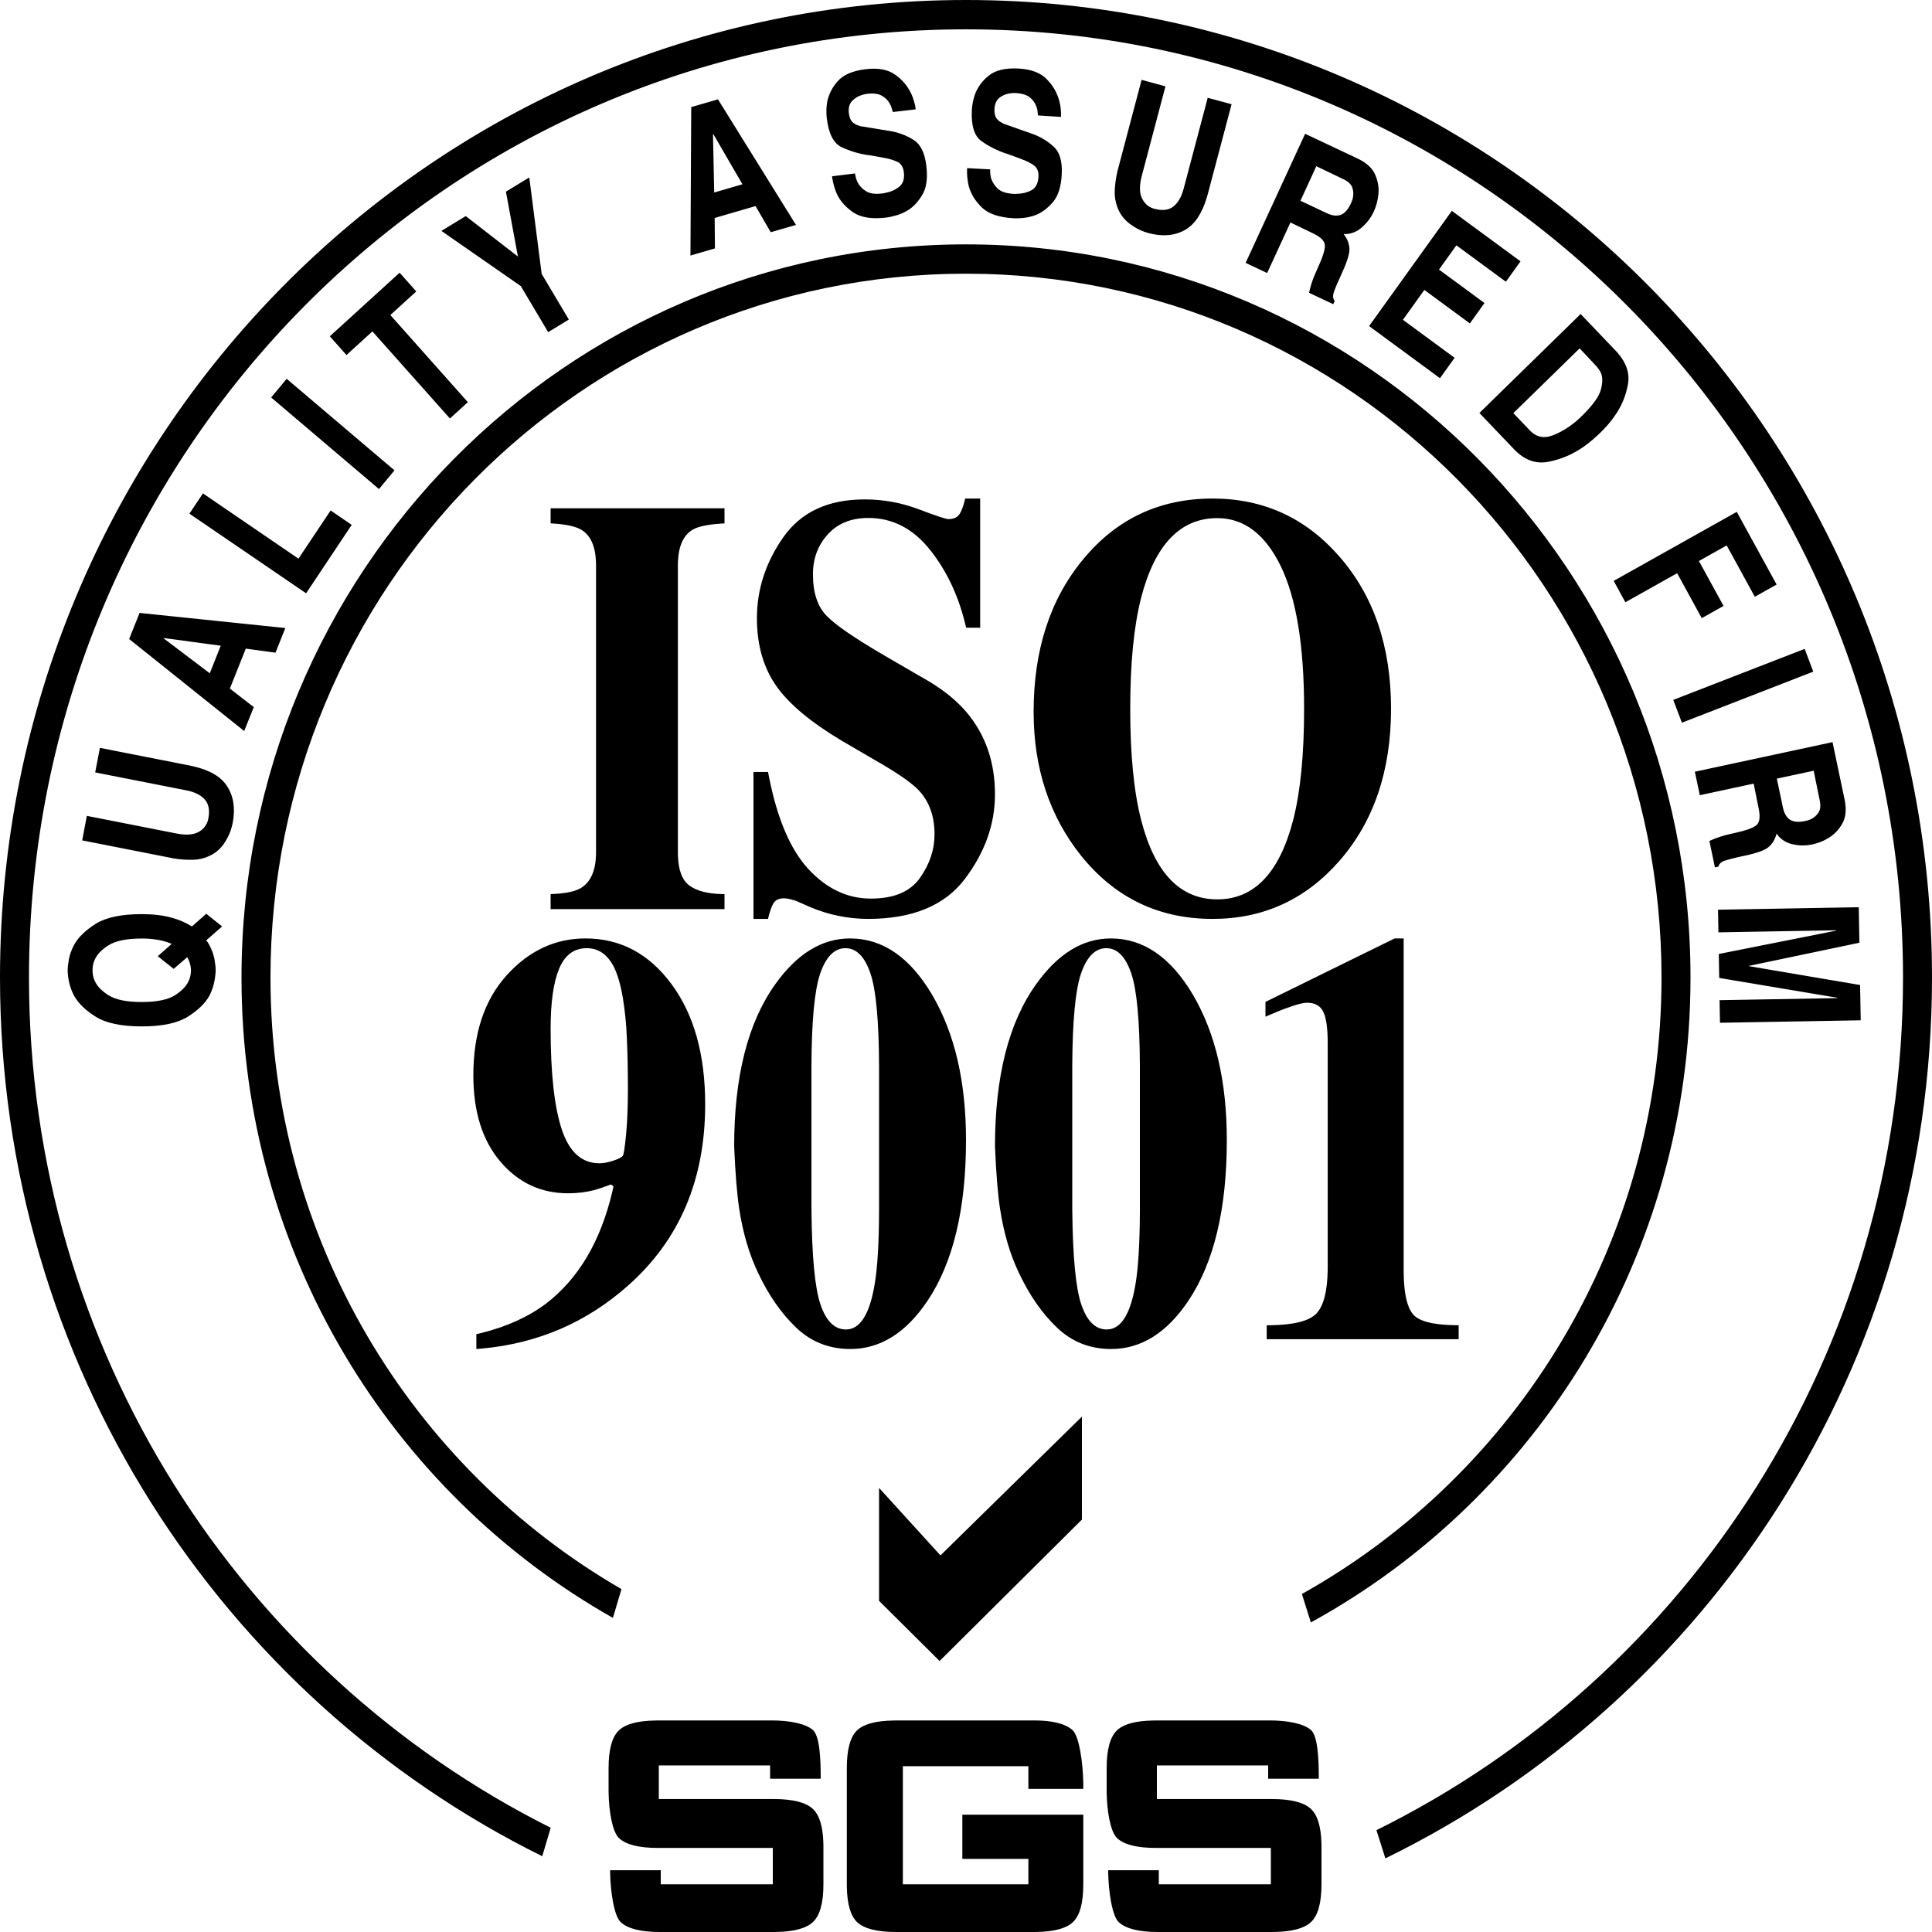 <?xml version="1.0" encoding="UTF-8"?>
<svg width="45px" height="45px" viewBox="0 0 45 45" version="1.1" xmlns="http://www.w3.org/2000/svg" xmlns:xlink="http://www.w3.org/1999/xlink">
    <title>icon-ISO9001</title>
    <g id="icon-ISO9001" stroke="none" stroke-width="1" fill="none" fill-rule="evenodd">
        <path d="M17.964,40.072 C18.39,40.072 18.761,40.146 18.931,40.292 C19.096,40.431 19.115,40.988 19.116,41.381 L19.116,41.43 L17.937,41.43 L17.937,41.12 L15.345,41.12 L15.345,41.903 L18.018,41.903 C18.462,41.903 18.766,41.979 18.931,42.131 C19.087,42.275 19.169,42.545 19.178,42.943 L19.179,43.014 L19.179,43.889 C19.179,44.326 19.096,44.62 18.931,44.772 C18.776,44.915 18.497,44.991 18.095,44.999 L18.018,45 L15.372,45 C14.928,45 14.624,44.924 14.459,44.772 C14.3,44.627 14.218,44.047 14.211,43.615 L14.211,43.561 L15.39,43.561 L15.39,43.889 L18,43.889 L18,43.042 L15.327,43.042 C14.883,43.042 14.58,42.966 14.418,42.814 C14.263,42.669 14.182,42.185 14.176,41.761 L14.175,41.703 L14.175,41.184 C14.175,40.747 14.256,40.453 14.418,40.301 C14.571,40.157 14.85,40.081 15.254,40.074 L15.327,40.073 L17.964,40.073 L17.964,40.072 Z M29.565,40.072 C29.991,40.072 30.361,40.146 30.532,40.292 C30.697,40.431 30.716,40.988 30.717,41.381 L30.717,41.43 L29.538,41.43 L29.538,41.12 L26.946,41.12 L26.946,41.903 L29.619,41.903 C30.063,41.903 30.367,41.979 30.532,42.131 C30.688,42.275 30.77,42.545 30.779,42.943 L30.78,43.014 L30.78,43.889 C30.78,44.326 30.697,44.62 30.532,44.772 C30.377,44.915 30.098,44.991 29.696,44.999 L29.619,45 L26.973,45 C26.529,45 26.225,44.924 26.059,44.772 C25.901,44.627 25.819,44.047 25.812,43.615 L25.812,43.561 L26.991,43.561 L26.991,43.889 L29.601,43.889 L29.601,43.042 L26.928,43.042 C26.484,43.042 26.181,42.966 26.019,42.814 C25.864,42.669 25.783,42.185 25.777,41.761 L25.776,41.703 L25.776,41.184 C25.776,40.747 25.857,40.453 26.019,40.301 C26.172,40.157 26.451,40.081 26.855,40.074 L26.928,40.073 L29.565,40.073 L29.565,40.072 Z M24.079,40.072 C24.512,40.072 24.811,40.147 24.98,40.296 C25.141,40.439 25.225,41.092 25.231,41.509 L25.232,41.557 L25.232,41.667 L23.953,41.667 L23.953,41.138 L21.029,41.138 L21.029,43.889 L23.953,43.889 L23.953,43.297 L22.415,43.297 L22.415,42.267 L25.232,42.267 L25.232,43.889 C25.232,44.326 25.151,44.62 24.988,44.772 C24.835,44.916 24.556,44.992 24.152,44.999 L24.079,45 L20.875,45 C20.431,45 20.128,44.924 19.966,44.772 C19.814,44.629 19.733,44.358 19.725,43.961 L19.724,43.889 L19.724,41.183 C19.724,40.747 19.805,40.452 19.966,40.3 C20.119,40.157 20.398,40.081 20.803,40.074 L20.875,40.073 L24.079,40.073 L24.079,40.072 Z M22.5,0 C34.926,0 45,10.194 45,22.769 C45,31.802 39.802,39.606 32.268,43.285 L32.06,42.628 C39.322,39.041 44.325,31.496 44.325,22.769 C44.325,10.571 34.554,0.683 22.5,0.683 C10.446,0.683 0.675,10.572 0.675,22.769 C0.675,31.451 5.626,38.963 12.827,42.572 L12.63,43.235 C5.151,39.535 0,31.76 0,22.769 C0,10.194 10.074,0 22.5,0 Z M25.2,32.996 L25.2,35.394 L21.885,38.688 L20.475,37.287 L20.475,34.656 L21.905,36.228 L25.2,32.996 L25.2,32.996 Z M22.5,5.692 C31.82,5.692 39.375,13.337 39.375,22.769 C39.375,29.257 35.799,34.9 30.532,37.79 L30.324,37.127 C35.318,34.334 38.7,28.951 38.7,22.769 C38.7,13.715 31.447,6.375 22.5,6.375 C13.553,6.375 6.3,13.715 6.3,22.769 C6.3,28.867 9.591,34.189 14.475,37.013 L14.276,37.684 C9.115,34.763 5.625,29.179 5.625,22.769 C5.625,13.337 13.18,5.692 22.5,5.692 Z M25.875,21.858 C26.631,21.858 27.268,22.295 27.786,23.17 C28.312,24.067 28.575,25.194 28.575,26.553 C28.575,28.156 28.277,29.403 27.681,30.295 C27.178,31.046 26.578,31.421 25.881,31.421 C25.39,31.421 24.971,31.256 24.625,30.928 C24.277,30.599 23.982,30.175 23.736,29.656 C23.525,29.216 23.378,28.713 23.291,28.144 C23.241,27.811 23.202,27.332 23.175,26.706 C23.175,25.077 23.494,23.816 24.134,22.924 C24.64,22.213 25.22,21.858 25.875,21.858 L25.875,21.858 Z M19.8,21.858 C20.556,21.858 21.193,22.295 21.711,23.17 C22.237,24.067 22.5,25.194 22.5,26.553 C22.5,28.156 22.202,29.403 21.606,30.295 C21.103,31.046 20.503,31.421 19.806,31.421 C19.315,31.421 18.896,31.256 18.55,30.928 C18.203,30.599 17.907,30.175 17.661,29.656 C17.45,29.216 17.302,28.713 17.216,28.144 C17.166,27.811 17.127,27.332 17.1,26.706 C17.1,25.077 17.419,23.816 18.058,22.924 C18.565,22.213 19.145,21.858 19.8,21.858 L19.8,21.858 Z M13.637,21.858 C14.448,21.858 15.116,22.212 15.639,22.92 C16.163,23.627 16.425,24.562 16.425,25.724 C16.425,27.473 15.829,28.877 14.636,29.937 C13.667,30.801 12.528,31.292 11.219,31.411 L11.095,31.421 L11.095,31.075 L11.216,31.047 C11.81,30.898 12.311,30.67 12.719,30.363 C13.475,29.783 13.991,28.911 14.264,27.748 L14.29,27.634 L14.231,27.588 L14.171,27.61 C14.034,27.661 13.923,27.698 13.837,27.721 C13.645,27.77 13.443,27.794 13.231,27.794 C12.599,27.794 12.074,27.548 11.654,27.055 C11.235,26.563 11.025,25.893 11.025,25.045 C11.025,24.065 11.284,23.289 11.801,22.717 C12.319,22.144 12.931,21.858 13.637,21.858 L13.637,21.858 Z M32.694,21.858 L32.694,29.595 L32.695,29.676 C32.702,30.127 32.772,30.436 32.904,30.603 C33.037,30.772 33.37,30.86 33.901,30.867 L33.975,30.868 L33.975,31.193 L29.504,31.193 L29.504,30.868 L29.582,30.868 C30.143,30.86 30.505,30.767 30.669,30.587 C30.831,30.408 30.916,30.077 30.924,29.593 L30.925,29.515 L30.925,24.284 L30.924,24.214 C30.919,23.915 30.886,23.7 30.823,23.569 C30.755,23.427 30.63,23.356 30.447,23.356 C30.35,23.356 30.201,23.394 29.999,23.469 C29.885,23.508 29.734,23.569 29.547,23.65 L29.475,23.681 L29.475,23.336 L32.484,21.858 L32.694,21.858 L32.694,21.858 Z M25.768,22.085 C25.509,22.085 25.312,22.285 25.177,22.682 C25.047,23.066 24.98,23.783 24.975,24.833 L24.975,28.102 L24.976,28.213 C24.987,29.275 25.056,29.996 25.183,30.376 C25.314,30.769 25.513,30.966 25.779,30.966 C26.113,30.966 26.338,30.602 26.454,29.874 C26.515,29.494 26.547,28.942 26.55,28.218 L26.55,24.832 C26.546,23.774 26.479,23.055 26.35,22.675 C26.217,22.282 26.023,22.085 25.768,22.085 L25.768,22.085 Z M19.693,22.085 C19.434,22.085 19.238,22.285 19.102,22.682 C18.972,23.066 18.904,23.783 18.9,24.833 L18.9,28.102 L18.901,28.213 C18.912,29.275 18.981,29.996 19.108,30.376 C19.239,30.769 19.438,30.966 19.704,30.966 C20.038,30.966 20.263,30.602 20.379,29.874 C20.44,29.494 20.472,28.942 20.475,28.218 L20.475,24.832 C20.471,23.774 20.404,23.055 20.275,22.675 C20.142,22.282 19.948,22.085 19.693,22.085 Z M13.669,22.085 C13.371,22.085 13.156,22.244 13.024,22.561 C12.891,22.879 12.825,23.346 12.825,23.962 C12.825,25.002 12.912,25.784 13.085,26.308 C13.26,26.832 13.551,27.095 13.961,27.095 C14.056,27.095 14.165,27.074 14.287,27.034 C14.409,26.993 14.482,26.955 14.507,26.919 C14.528,26.892 14.552,26.73 14.582,26.433 C14.61,26.136 14.625,25.785 14.625,25.38 C14.625,24.93 14.617,24.526 14.6,24.168 C14.588,23.857 14.557,23.547 14.507,23.24 C14.453,22.929 14.383,22.689 14.296,22.517 C14.147,22.229 13.938,22.085 13.669,22.085 L13.669,22.085 Z M4.804,21.283 L5.173,21.579 L4.804,21.902 C4.835,21.938 4.861,21.978 4.881,22.022 C4.939,22.133 4.977,22.24 4.996,22.343 C5.014,22.446 5.023,22.532 5.023,22.6 C5.023,22.667 5.013,22.754 4.993,22.858 C4.974,22.963 4.936,23.072 4.881,23.186 C4.784,23.365 4.615,23.529 4.375,23.681 C4.134,23.831 3.777,23.907 3.301,23.907 C2.827,23.907 2.469,23.831 2.229,23.681 C1.988,23.53 1.819,23.365 1.722,23.186 C1.668,23.083 1.629,22.973 1.605,22.858 C1.588,22.773 1.578,22.687 1.576,22.6 C1.576,22.532 1.586,22.445 1.605,22.341 C1.625,22.236 1.664,22.127 1.722,22.013 C1.819,21.834 1.988,21.67 2.228,21.518 C2.469,21.367 2.827,21.292 3.301,21.292 C3.57,21.292 3.799,21.319 3.991,21.373 C4.16,21.417 4.322,21.486 4.47,21.579 L4.804,21.283 L4.804,21.283 Z M43.294,21.131 L43.309,21.958 L40.733,22.498 L40.733,22.503 L43.325,22.943 L43.34,23.765 L40.062,23.822 L40.052,23.296 L42.792,23.248 L42.792,23.239 L40.044,22.778 L40.034,22.22 L42.765,21.677 L42.765,21.668 L40.025,21.716 L40.016,21.189 L43.294,21.131 L43.294,21.131 Z M3.301,21.86 C2.948,21.86 2.688,21.914 2.52,22.022 C2.353,22.13 2.244,22.249 2.196,22.378 C2.181,22.414 2.17,22.452 2.164,22.49 C2.153,22.563 2.153,22.636 2.164,22.708 C2.17,22.746 2.181,22.784 2.196,22.821 C2.245,22.951 2.353,23.069 2.52,23.177 C2.688,23.285 2.947,23.339 3.301,23.339 C3.654,23.339 3.914,23.285 4.082,23.177 C4.249,23.069 4.357,22.951 4.406,22.821 C4.421,22.785 4.432,22.747 4.438,22.708 C4.451,22.64 4.451,22.57 4.438,22.502 C4.431,22.466 4.422,22.431 4.41,22.396 C4.396,22.361 4.38,22.327 4.361,22.295 L4.045,22.567 L3.675,22.272 L3.999,21.985 C3.904,21.944 3.805,21.914 3.703,21.895 C3.57,21.87 3.436,21.859 3.301,21.86 L3.301,21.86 Z M28.243,11.612 C29.427,11.612 30.409,12.061 31.192,12.957 C31.997,13.876 32.4,15.059 32.4,16.507 C32.4,17.955 31.997,19.139 31.192,20.058 C30.405,20.954 29.423,21.403 28.243,21.403 C26.991,21.403 25.971,20.912 25.18,19.93 C24.443,19.006 24.075,17.89 24.075,16.581 C24.075,15.138 24.46,13.952 25.232,13.024 C26.01,12.082 27.015,11.612 28.243,11.612 L28.243,11.612 Z M22.83,11.612 L22.83,14.621 L22.503,14.621 L22.474,14.5 C22.313,13.854 22.046,13.294 21.673,12.82 C21.276,12.316 20.794,12.064 20.227,12.064 C19.829,12.064 19.514,12.191 19.282,12.445 C19.051,12.7 18.935,13.009 18.935,13.373 C18.935,13.809 19.044,14.136 19.262,14.352 C19.469,14.564 19.918,14.871 20.609,15.274 L20.693,15.323 L21.578,15.836 L21.668,15.889 C22.02,16.104 22.304,16.341 22.52,16.598 C22.957,17.12 23.175,17.754 23.175,18.501 C23.175,19.199 22.94,19.856 22.471,20.475 C22.002,21.094 21.251,21.403 20.216,21.403 C19.755,21.402 19.3,21.309 18.876,21.13 L18.774,21.085 L18.544,20.984 L18.491,20.967 C18.457,20.957 18.423,20.948 18.389,20.94 C18.347,20.93 18.305,20.924 18.263,20.923 C18.14,20.923 18.056,20.965 18.01,21.048 C17.97,21.121 17.934,21.221 17.903,21.346 L17.889,21.403 L17.55,21.403 L17.55,17.981 L17.889,17.981 L17.911,18.095 C18.104,19.067 18.406,19.778 18.817,20.229 C19.244,20.696 19.734,20.93 20.285,20.93 C20.821,20.93 21.202,20.769 21.428,20.448 C21.655,20.126 21.767,19.788 21.767,19.432 C21.767,19.019 21.649,18.681 21.411,18.42 C21.262,18.259 20.972,18.051 20.541,17.797 L20.463,17.753 L19.699,17.307 L19.601,17.25 C18.894,16.828 18.393,16.411 18.096,15.998 C17.786,15.566 17.63,15.033 17.63,14.399 C17.63,13.724 17.836,13.094 18.248,12.509 C18.66,11.924 19.291,11.632 20.141,11.632 C20.575,11.632 20.992,11.709 21.397,11.861 C21.801,12.014 22.031,12.091 22.089,12.091 C22.219,12.091 22.309,12.047 22.359,11.959 C22.402,11.884 22.438,11.788 22.466,11.672 L22.48,11.612 L22.83,11.612 L22.83,11.612 Z M16.875,11.84 L16.875,12.191 L16.804,12.195 C16.48,12.216 16.255,12.264 16.129,12.34 C15.914,12.471 15.801,12.727 15.79,13.105 L15.789,13.169 L15.789,19.853 L15.79,19.92 C15.8,20.27 15.89,20.506 16.061,20.629 C16.229,20.751 16.477,20.816 16.804,20.824 L16.875,20.825 L16.875,21.175 L12.825,21.175 L12.825,20.825 L12.894,20.822 C13.186,20.809 13.399,20.762 13.532,20.683 C13.754,20.546 13.87,20.291 13.882,19.917 L13.883,19.853 L13.883,13.168 L13.882,13.105 C13.871,12.73 13.76,12.477 13.549,12.345 C13.422,12.265 13.204,12.215 12.893,12.194 L12.825,12.19 L12.825,11.839 L16.875,11.839 L16.875,11.84 Z M28.353,12.068 C27.489,12.068 26.896,12.69 26.576,13.934 C26.409,14.595 26.325,15.452 26.325,16.508 C26.325,17.581 26.41,18.448 26.582,19.109 C26.899,20.335 27.489,20.948 28.353,20.948 C29.209,20.948 29.798,20.335 30.118,19.109 C30.29,18.444 30.375,17.577 30.375,16.508 C30.375,15.04 30.193,13.931 29.831,13.186 C29.467,12.441 28.975,12.068 28.353,12.068 Z M42.683,17.286 L42.966,18.632 L42.976,18.689 C43.007,18.889 42.985,19.055 42.909,19.185 C42.837,19.317 42.731,19.429 42.604,19.509 C42.541,19.549 42.475,19.583 42.406,19.61 C42.349,19.632 42.29,19.651 42.23,19.664 C42.067,19.702 41.898,19.701 41.735,19.66 C41.591,19.626 41.464,19.54 41.381,19.418 L41.377,19.423 L41.375,19.437 L41.372,19.443 C41.34,19.557 41.282,19.651 41.197,19.726 C41.114,19.801 40.928,19.869 40.639,19.931 C40.479,19.962 40.322,20.002 40.166,20.049 C40.087,20.077 40.039,20.123 40.025,20.186 L39.944,20.203 L39.815,19.588 L39.871,19.563 C39.927,19.538 39.991,19.514 40.061,19.491 C40.154,19.46 40.282,19.427 40.446,19.392 C40.666,19.344 40.818,19.289 40.902,19.227 C40.985,19.166 41.005,19.032 40.962,18.827 L40.846,18.252 L39.592,18.522 L39.476,17.975 L42.683,17.286 L42.683,17.286 Z M2.327,17.419 L4.42,17.831 L4.494,17.847 C4.881,17.935 5.146,18.089 5.289,18.311 C5.441,18.546 5.484,18.831 5.42,19.167 C5.408,19.227 5.39,19.291 5.367,19.359 C5.343,19.427 5.311,19.496 5.269,19.566 C5.227,19.643 5.174,19.714 5.112,19.775 C5.042,19.844 4.961,19.9 4.871,19.939 C4.759,19.992 4.635,20.022 4.499,20.026 C4.349,20.03 4.199,20.019 4.051,19.995 L1.914,19.574 L2.023,19.003 L4.112,19.414 L4.168,19.424 C4.368,19.456 4.523,19.438 4.634,19.373 C4.748,19.31 4.828,19.198 4.852,19.069 C4.89,18.876 4.862,18.727 4.771,18.623 C4.679,18.519 4.536,18.447 4.342,18.409 L2.217,17.991 L2.327,17.419 L2.327,17.419 Z M42.244,17.952 L41.386,18.136 L41.523,18.787 C41.551,18.932 41.605,19.033 41.687,19.089 C41.769,19.145 41.889,19.157 42.047,19.123 C42.068,19.118 42.089,19.113 42.111,19.106 C42.134,19.1 42.156,19.091 42.178,19.081 C42.249,19.048 42.309,18.997 42.352,18.932 C42.4,18.863 42.411,18.767 42.385,18.644 L42.244,17.952 L42.244,17.952 Z M3.251,14.276 L6.646,14.628 L6.417,15.202 L5.725,15.108 L5.354,16.038 L5.911,16.47 L5.688,17.027 L3.008,14.884 L3.251,14.276 Z M42.034,15.114 L42.235,15.644 L39.175,16.833 L38.973,16.302 L42.034,15.114 Z M3.815,14.861 L3.812,14.869 L4.886,15.682 L5.142,15.04 L3.815,14.861 L3.815,14.861 Z M40.453,11.922 L41.381,13.615 L40.873,13.9 L40.218,12.704 L39.571,13.067 L40.145,14.113 L39.637,14.398 L39.064,13.351 L37.858,14.028 L37.586,13.53 L40.453,11.922 L40.453,11.922 Z M4.727,11.492 L6.952,13.012 L7.701,11.89 L8.192,12.225 L7.13,13.819 L4.412,11.964 L4.727,11.492 L4.727,11.492 Z M6.677,8.823 L9.188,10.955 L8.827,11.391 L6.316,9.258 L6.677,8.823 L6.677,8.823 Z M36.816,7.314 L37.641,8.178 L37.683,8.225 C37.884,8.458 37.963,8.701 37.918,8.95 C37.871,9.218 37.769,9.462 37.612,9.684 C37.561,9.759 37.506,9.83 37.448,9.896 C37.336,10.023 37.214,10.142 37.084,10.252 C37.014,10.311 36.942,10.367 36.866,10.419 C36.618,10.589 36.349,10.702 36.058,10.757 C35.767,10.811 35.504,10.714 35.267,10.466 L34.458,9.619 L36.816,7.314 L36.816,7.314 Z M36.793,8.114 L35.249,9.623 L35.63,10.022 C35.78,10.184 35.964,10.221 36.181,10.135 C36.399,10.048 36.604,9.915 36.794,9.738 L36.84,9.693 L36.889,9.644 C37.113,9.418 37.245,9.23 37.286,9.08 C37.33,8.92 37.331,8.789 37.29,8.688 C37.274,8.654 37.254,8.622 37.232,8.591 C37.211,8.562 37.188,8.535 37.164,8.509 L36.793,8.114 Z M9.308,6.352 L9.696,6.788 L9.092,7.338 L10.897,9.367 L10.48,9.748 L8.674,7.719 L8.07,8.269 L7.682,7.833 L9.308,6.352 Z M33.816,4.911 L35.416,6.087 L35.075,6.562 L33.922,5.714 L33.517,6.279 L34.577,7.058 L34.236,7.533 L33.176,6.753 L32.677,7.449 L33.881,8.334 L33.54,8.809 L31.889,7.595 L33.816,4.911 Z M12.328,4.133 L12.616,6.378 L13.249,7.443 L12.768,7.736 L12.13,6.663 L10.281,5.378 L10.848,5.033 L12.063,5.975 L11.784,4.464 L12.328,4.133 L12.328,4.133 Z M30.399,3.116 L31.632,3.698 L31.682,3.723 C31.859,3.819 31.977,3.937 32.034,4.076 C32.097,4.228 32.121,4.375 32.106,4.518 C32.094,4.654 32.06,4.788 32.005,4.913 C31.936,5.068 31.833,5.204 31.702,5.311 C31.59,5.407 31.445,5.458 31.297,5.452 L31.3,5.457 L31.305,5.463 C31.308,5.466 31.31,5.47 31.312,5.474 C31.383,5.569 31.422,5.672 31.431,5.785 C31.439,5.897 31.381,6.09 31.256,6.36 C31.155,6.581 31.091,6.731 31.065,6.813 C31.04,6.895 31.047,6.96 31.088,7.01 L31.054,7.085 L30.491,6.82 L30.504,6.76 C30.518,6.698 30.538,6.633 30.561,6.563 C30.593,6.469 30.644,6.345 30.715,6.191 C30.81,5.984 30.858,5.829 30.859,5.725 C30.86,5.619 30.768,5.523 30.58,5.434 L30.057,5.182 L29.514,6.359 L29.013,6.123 L30.399,3.116 L30.399,3.116 Z M16.723,2.314 L18.54,5.239 L17.952,5.409 L17.598,4.8 L16.646,5.077 L16.652,5.786 L16.082,5.952 L16.1,2.495 L16.723,2.314 Z M26.59,1.86 L27.146,2.011 L26.596,4.09 L26.582,4.147 C26.537,4.346 26.543,4.504 26.599,4.62 C26.662,4.747 26.757,4.829 26.883,4.862 C27.071,4.913 27.22,4.896 27.329,4.811 C27.438,4.726 27.519,4.586 27.57,4.393 L28.13,2.278 L28.686,2.428 L28.134,4.512 L28.113,4.586 C28,4.971 27.829,5.227 27.601,5.356 C27.358,5.493 27.074,5.516 26.747,5.428 C26.684,5.411 26.622,5.388 26.562,5.361 C26.493,5.33 26.427,5.292 26.365,5.248 C26.207,5.148 26.086,4.997 26.024,4.821 C25.979,4.699 25.958,4.569 25.964,4.439 C25.97,4.301 25.99,4.152 26.027,3.989 L26.59,1.86 L26.59,1.86 Z M23.034,1.759 C23.187,1.635 23.416,1.581 23.72,1.596 C24.018,1.612 24.239,1.696 24.383,1.847 C24.569,2.032 24.684,2.278 24.707,2.54 C24.713,2.606 24.716,2.667 24.713,2.723 L24.175,2.689 L24.173,2.662 C24.171,2.64 24.169,2.617 24.167,2.594 C24.162,2.553 24.151,2.513 24.136,2.474 C24.107,2.395 24.057,2.325 23.991,2.272 C23.918,2.211 23.804,2.175 23.649,2.167 C23.617,2.165 23.585,2.166 23.553,2.171 C23.459,2.178 23.369,2.211 23.292,2.266 C23.213,2.322 23.17,2.413 23.163,2.539 C23.159,2.634 23.174,2.706 23.209,2.754 C23.241,2.799 23.284,2.835 23.334,2.857 C23.363,2.877 23.394,2.892 23.428,2.9 L24.075,3.129 L24.141,3.155 C24.293,3.221 24.429,3.31 24.549,3.422 C24.685,3.549 24.745,3.763 24.73,4.061 C24.716,4.35 24.646,4.567 24.521,4.712 C24.396,4.856 24.262,4.955 24.119,5.01 C24.025,5.045 23.927,5.068 23.828,5.077 C23.757,5.084 23.687,5.086 23.617,5.084 C23.27,5.066 23.019,4.98 22.864,4.827 C22.709,4.674 22.609,4.508 22.563,4.33 C22.532,4.196 22.519,4.059 22.525,3.921 L22.525,3.916 L23.063,3.945 L23.062,3.979 C23.063,4.041 23.071,4.103 23.088,4.164 C23.119,4.252 23.171,4.331 23.241,4.394 C23.317,4.466 23.438,4.506 23.605,4.515 L23.644,4.517 L23.664,4.517 L23.683,4.514 C23.805,4.514 23.918,4.487 24.02,4.433 C24.125,4.378 24.18,4.272 24.188,4.115 C24.194,3.995 24.159,3.907 24.081,3.851 C24.002,3.794 23.901,3.744 23.775,3.7 L23.749,3.689 L23.735,3.684 L23.722,3.679 L23.439,3.576 L23.435,3.579 L23.432,3.58 C23.43,3.58 23.43,3.579 23.43,3.575 C23.227,3.507 23.034,3.41 22.859,3.286 C22.692,3.166 22.618,2.924 22.636,2.562 C22.644,2.43 22.671,2.301 22.716,2.177 C22.784,2.012 22.893,1.868 23.034,1.759 Z M20.158,1.613 C20.454,1.576 20.686,1.619 20.855,1.743 C21.07,1.893 21.225,2.114 21.292,2.368 C21.31,2.432 21.323,2.492 21.329,2.547 L20.794,2.609 L20.788,2.583 C20.782,2.561 20.776,2.539 20.769,2.517 C20.758,2.477 20.74,2.439 20.719,2.404 C20.677,2.331 20.615,2.271 20.541,2.231 C20.459,2.182 20.341,2.167 20.186,2.186 C20.155,2.191 20.123,2.198 20.093,2.208 C20.001,2.231 19.918,2.279 19.852,2.347 C19.783,2.416 19.757,2.513 19.772,2.638 C19.783,2.733 19.811,2.801 19.854,2.842 C19.898,2.883 19.945,2.91 19.995,2.923 C20.026,2.937 20.06,2.946 20.095,2.947 L20.771,3.059 L20.841,3.074 C21.002,3.112 21.151,3.175 21.288,3.265 C21.444,3.366 21.541,3.565 21.576,3.862 C21.611,4.149 21.58,4.375 21.482,4.539 C21.383,4.704 21.269,4.825 21.137,4.903 C21.051,4.955 20.958,4.995 20.861,5.021 C20.773,5.045 20.704,5.06 20.656,5.066 C20.311,5.109 20.049,5.068 19.87,4.944 C19.691,4.821 19.564,4.676 19.488,4.508 C19.434,4.381 19.398,4.248 19.38,4.112 L19.38,4.106 L19.914,4.04 L19.92,4.074 C19.931,4.135 19.95,4.195 19.977,4.251 C20.022,4.333 20.088,4.401 20.167,4.451 C20.253,4.508 20.381,4.527 20.546,4.506 L20.585,4.501 L20.604,4.498 L20.622,4.492 C20.743,4.471 20.849,4.425 20.941,4.352 C21.034,4.28 21.071,4.166 21.052,4.011 C21.038,3.891 20.987,3.81 20.901,3.769 C20.797,3.722 20.687,3.69 20.574,3.674 L20.546,3.669 L20.532,3.665 L20.517,3.662 L20.221,3.611 L20.218,3.615 L20.215,3.616 C20.213,3.616 20.213,3.615 20.212,3.612 C20.001,3.581 19.795,3.518 19.601,3.427 C19.415,3.338 19.3,3.114 19.257,2.753 C19.242,2.622 19.246,2.49 19.269,2.36 C19.308,2.186 19.391,2.025 19.511,1.893 C19.641,1.743 19.856,1.65 20.158,1.612 L20.158,1.613 Z M30.66,3.871 L30.29,4.676 L30.886,4.957 C31.017,5.022 31.129,5.038 31.223,5.006 C31.317,4.974 31.398,4.884 31.466,4.736 C31.475,4.717 31.484,4.696 31.492,4.674 C31.501,4.652 31.507,4.628 31.511,4.605 C31.528,4.528 31.524,4.448 31.499,4.374 C31.474,4.294 31.404,4.228 31.291,4.174 L30.66,3.871 Z M16.615,3.124 L16.607,3.127 L16.635,4.484 L17.293,4.292 L16.615,3.124 L16.615,3.124 Z" id="形状" fill="#000000" fill-rule="nonzero"></path>
    </g>
</svg>
